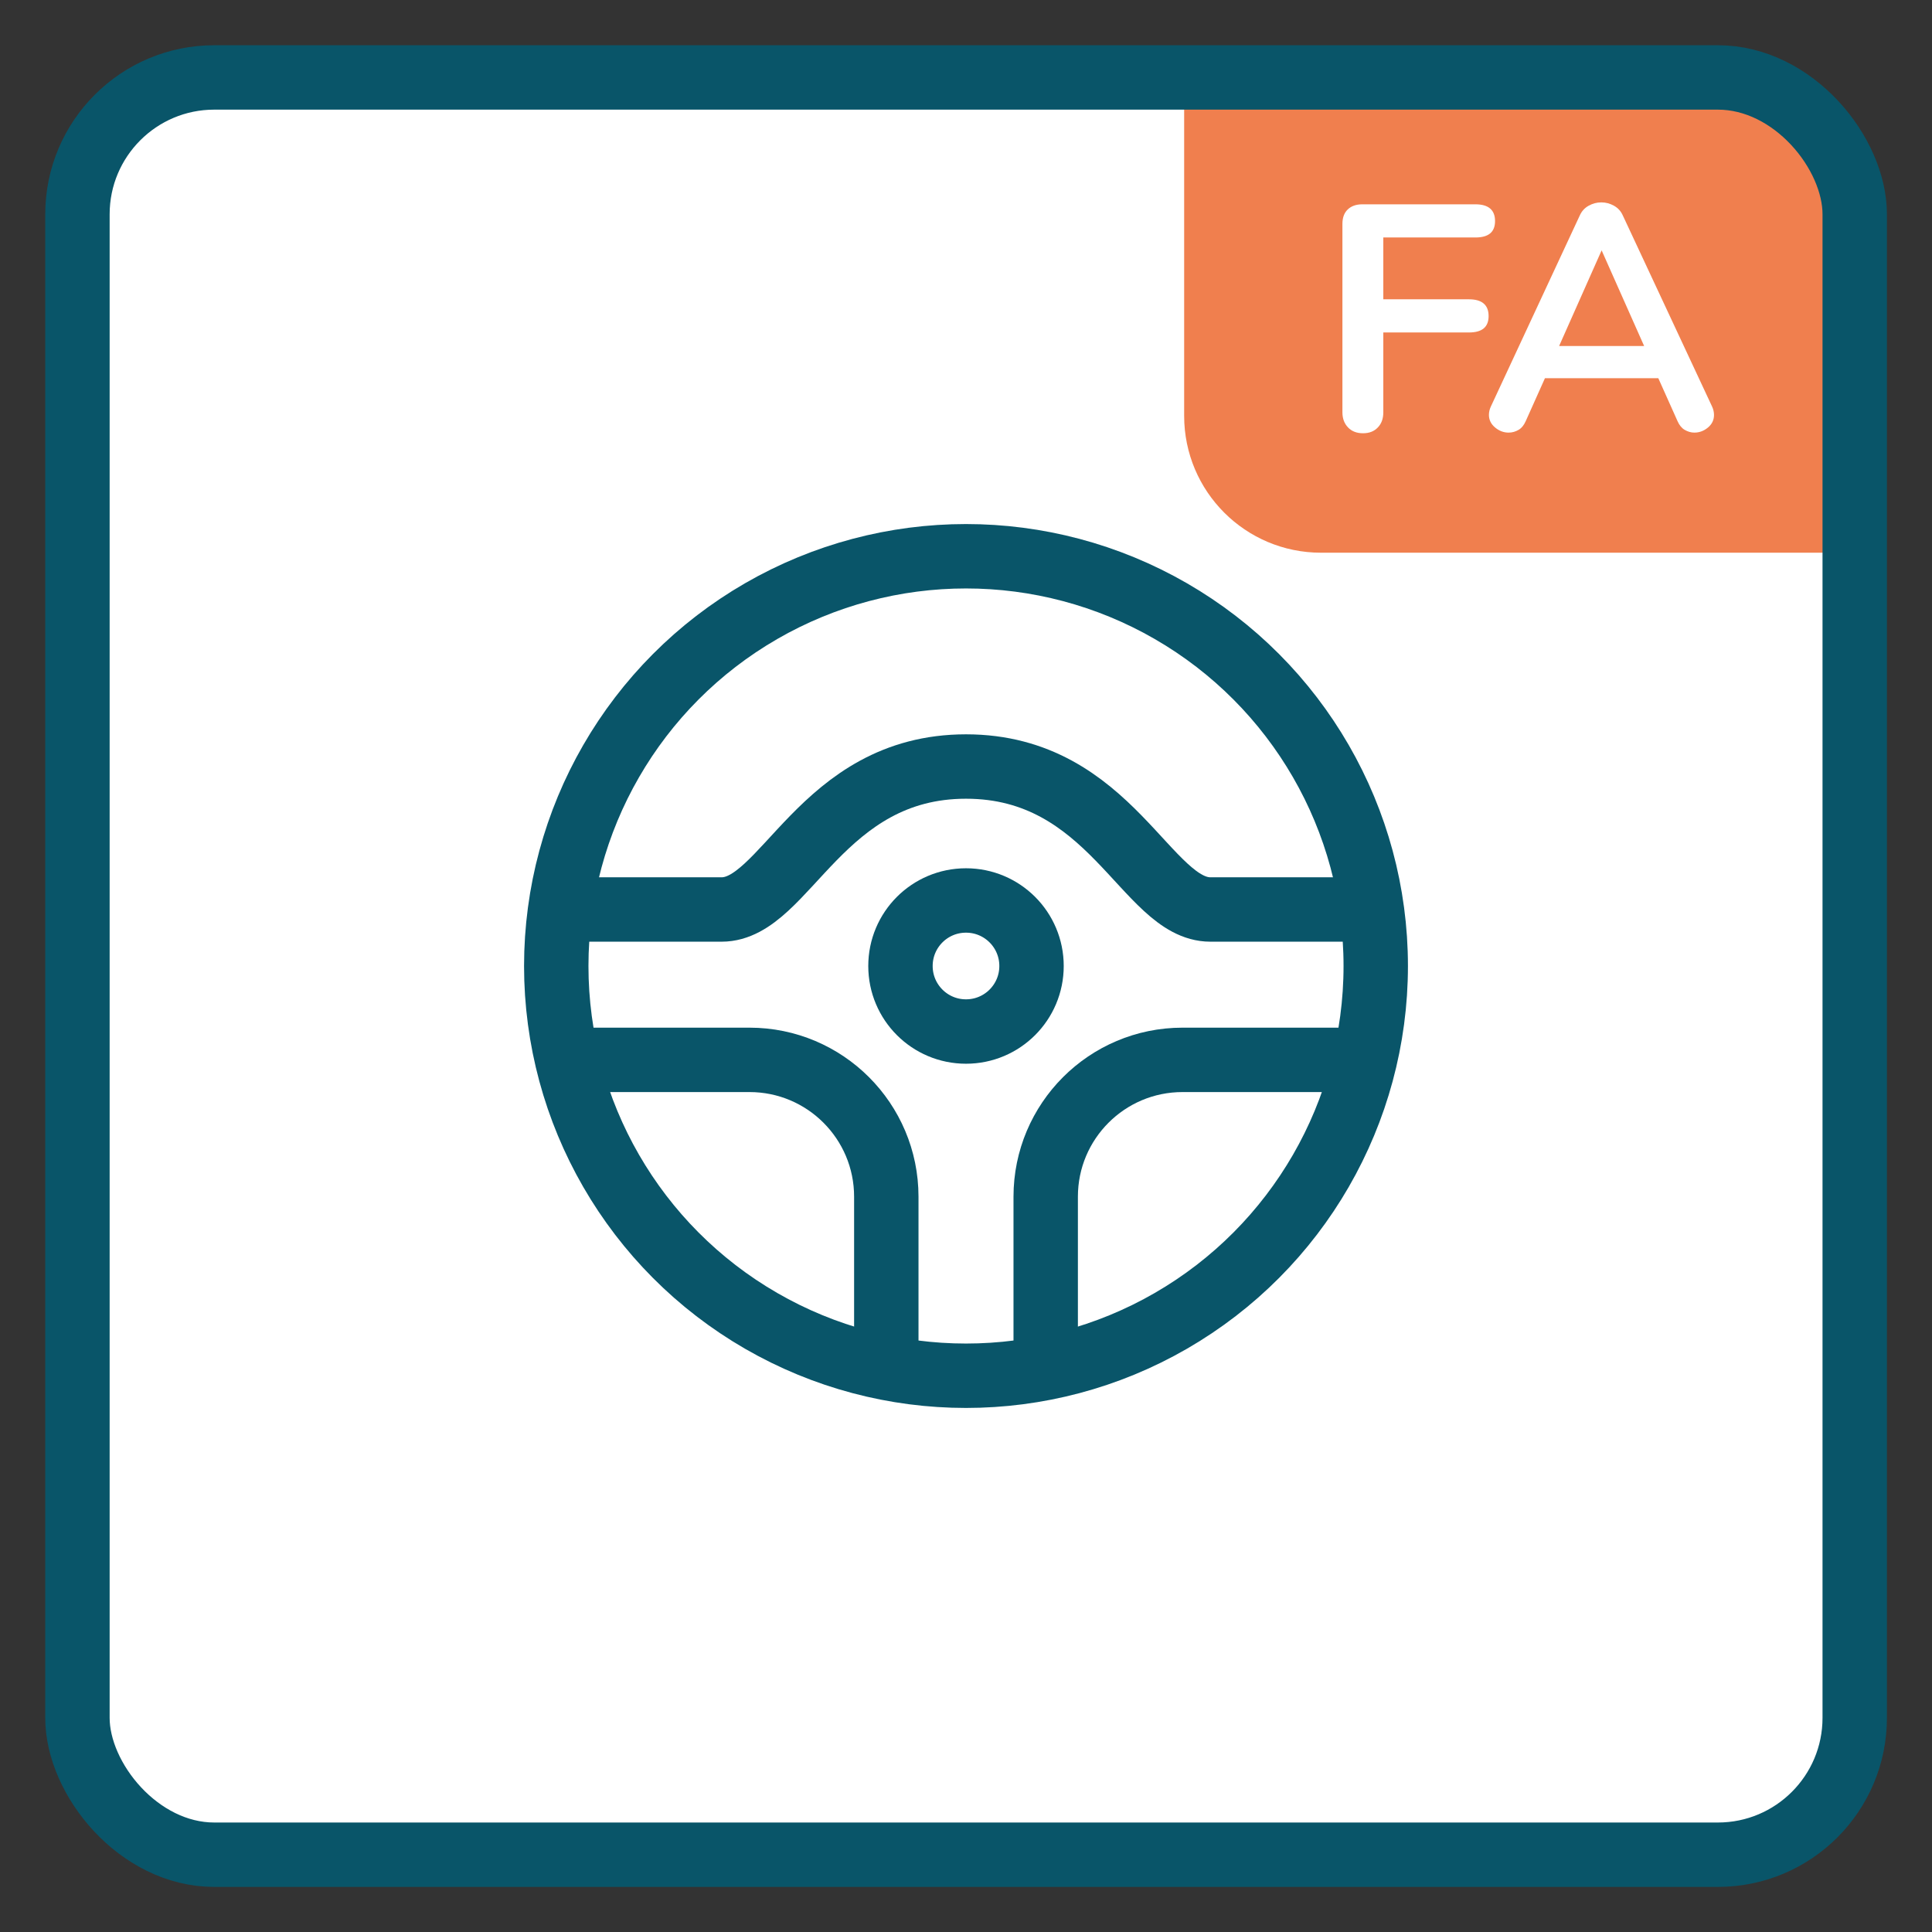 <?xml version="1.0" encoding="UTF-8"?> <svg xmlns="http://www.w3.org/2000/svg" xmlns:xlink="http://www.w3.org/1999/xlink" id="Ebene_1" data-name="Ebene 1" viewBox="0 0 120 120"><rect x="0" y="0" width="120" height="120" fill="#333333" stroke="none"/><defs><style> .cls-1 { fill: #f07f4e; } .cls-1, .cls-2, .cls-3 { stroke-width: 0px; } .cls-4 { clip-path: url(#clippath-2); } .cls-2, .cls-5, .cls-6 { fill: none; } .cls-7 { clip-path: url(#clippath-1); } .cls-8 { clip-path: url(#clippath-4); } .cls-3 { fill: #fff; } .cls-5, .cls-6 { stroke: #095569; stroke-width: 4px; } .cls-9 { clip-path: url(#clippath); } .cls-10 { clip-path: url(#clippath-3); } .cls-6 { stroke-linecap: round; } </style><clipPath id="clippath"><rect class="cls-2" x="2.81" y="2.81" width="114.39" height="114.39"></rect></clipPath><clipPath id="clippath-1"><rect class="cls-2" x="4.81" y="4.81" width="110.39" height="110.39" rx="8.5" ry="8.5"></rect></clipPath><clipPath id="clippath-2"><rect class="cls-2" x="2.81" y="2.81" width="114.39" height="114.39"></rect></clipPath><clipPath id="clippath-3"><rect class="cls-2" x="2.81" y="2.81" width="114.39" height="114.39"></rect></clipPath><clipPath id="clippath-4"><rect class="cls-2" x="2.81" y="2.81" width="114.39" height="114.39"></rect></clipPath></defs><g class="cls-9"><rect class="cls-3" x="4.81" y="4.81" width="110.39" height="110.39" rx="8.5" ry="8.5"></rect></g><g class="cls-7"><path class="cls-1" d="M73.55,2.81v23.02c0,4.7,3.81,8.5,8.5,8.5h35.14V2.81h-43.65Z"></path></g><g class="cls-4"><rect class="cls-5" x="4.81" y="4.81" width="110.39" height="110.39" rx="8.5" ry="8.5"></rect></g><g><path class="cls-3" d="M83.73,26.55c-.23-.24-.35-.55-.35-.94v-11.7c0-.39.11-.69.33-.9.22-.21.52-.32.91-.32h7.02c.81,0,1.22.35,1.22,1.04s-.41,1.02-1.22,1.02h-5.72v3.84h5.32c.81,0,1.22.35,1.22,1.04s-.41,1.02-1.22,1.02h-5.32v4.96c0,.39-.11.7-.34.94s-.53.36-.92.36-.7-.12-.93-.36Z"></path><path class="cls-3" d="M106.46,25.77c0,.31-.12.57-.37.78-.25.21-.53.32-.85.32-.21,0-.41-.06-.6-.17s-.33-.29-.44-.53l-1.2-2.68h-7.04l-1.2,2.68c-.11.24-.25.42-.44.53-.19.11-.39.17-.62.17-.31,0-.59-.11-.84-.32-.25-.21-.38-.47-.38-.78,0-.17.04-.35.12-.52l5.52-11.86c.12-.27.3-.47.55-.61.25-.14.51-.21.79-.21s.54.07.79.21c.25.14.43.34.55.61l5.54,11.86c.08.17.12.35.12.52ZM102.12,21.49l-2.64-5.94-2.64,5.94h5.28Z"></path></g><g class="cls-10"><circle class="cls-6" cx="60" cy="60" r="25.45"></circle><path class="cls-6" d="M60,64.07c2.25,0,4.07-1.82,4.07-4.07s-1.82-4.07-4.07-4.07-4.07,1.82-4.07,4.07,1.82,4.07,4.07,4.07Z"></path></g><g class="cls-8"><path class="cls-6" d="M83.97,56.49h-8.79c-3.98,0-6.17-8.88-15.18-8.88s-11.2,8.88-15.18,8.88h-8.79"></path><path class="cls-5" d="M84.17,65.83h-10.72c-4.7,0-8.5,3.81-8.5,8.5v11.18"></path><path class="cls-5" d="M35.83,65.83h10.72c4.7,0,8.5,3.81,8.5,8.5v11.18"></path></g></svg> 